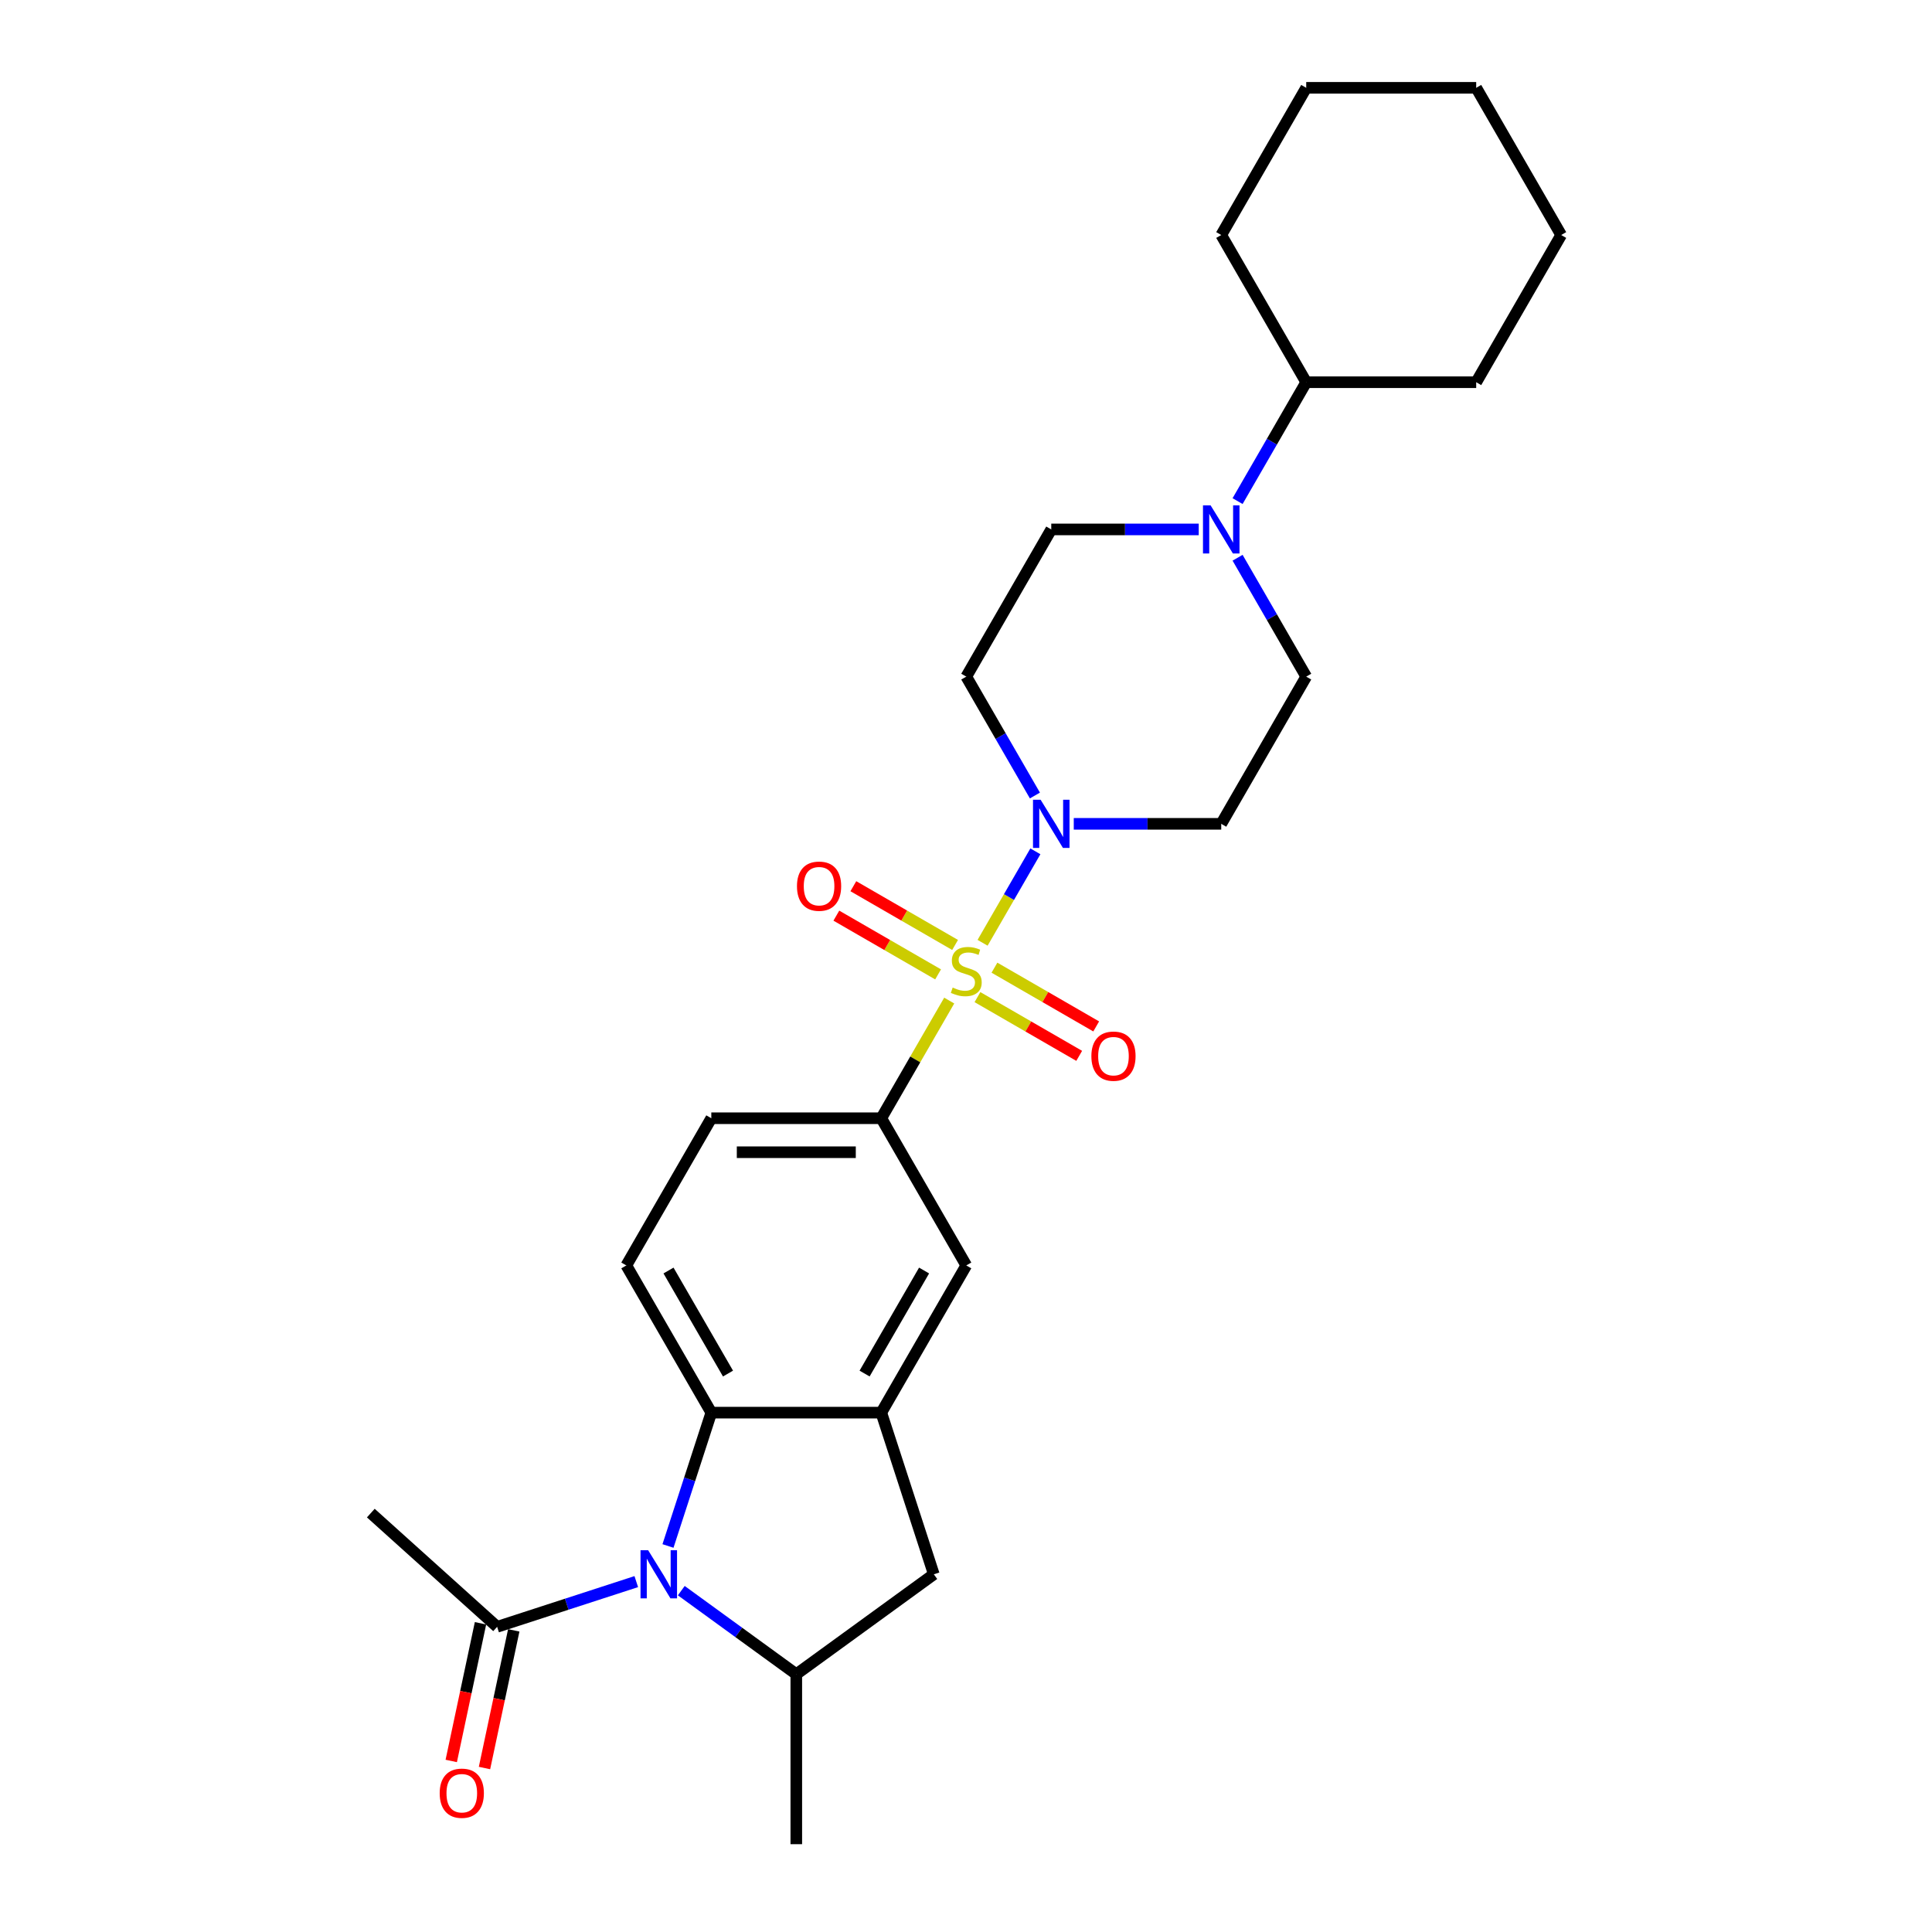 <?xml version='1.0' encoding='iso-8859-1'?>
<svg version='1.1' baseProfile='full'
              xmlns='http://www.w3.org/2000/svg'
                      xmlns:rdkit='http://www.rdkit.org/xml'
                      xmlns:xlink='http://www.w3.org/1999/xlink'
                  xml:space='preserve'
width='1000px' height='1000px' viewBox='0 0 1000 1000'>
<!-- END OF HEADER -->
<rect style='opacity:1.0;fill:#FFFFFF;stroke:none' width='1000' height='1000' x='0' y='0'> </rect>
<path class='bond-1' d='M 508.584,487.984 L 522.248,464.316' style='fill:none;fill-rule:evenodd;stroke:#CCCC00;stroke-width:6px;stroke-linecap:butt;stroke-linejoin:miter;stroke-opacity:1' />
<path class='bond-1' d='M 522.248,464.316 L 535.912,440.649' style='fill:none;fill-rule:evenodd;stroke:#0000FF;stroke-width:6px;stroke-linecap:butt;stroke-linejoin:miter;stroke-opacity:1' />
<path class='bond-4' d='M 491.313,517.896 L 473.733,548.347' style='fill:none;fill-rule:evenodd;stroke:#CCCC00;stroke-width:6px;stroke-linecap:butt;stroke-linejoin:miter;stroke-opacity:1' />
<path class='bond-4' d='M 473.733,548.347 L 456.152,578.798' style='fill:none;fill-rule:evenodd;stroke:#000000;stroke-width:6px;stroke-linecap:butt;stroke-linejoin:miter;stroke-opacity:1' />
<path class='bond-10' d='M 505.931,516.107 L 532.261,531.309' style='fill:none;fill-rule:evenodd;stroke:#CCCC00;stroke-width:6px;stroke-linecap:butt;stroke-linejoin:miter;stroke-opacity:1' />
<path class='bond-10' d='M 532.261,531.309 L 558.592,546.511' style='fill:none;fill-rule:evenodd;stroke:#FF0000;stroke-width:6px;stroke-linecap:butt;stroke-linejoin:miter;stroke-opacity:1' />
<path class='bond-10' d='M 514.728,500.869 L 541.059,516.071' style='fill:none;fill-rule:evenodd;stroke:#CCCC00;stroke-width:6px;stroke-linecap:butt;stroke-linejoin:miter;stroke-opacity:1' />
<path class='bond-10' d='M 541.059,516.071 L 567.39,531.273' style='fill:none;fill-rule:evenodd;stroke:#FF0000;stroke-width:6px;stroke-linecap:butt;stroke-linejoin:miter;stroke-opacity:1' />
<path class='bond-11' d='M 494.353,489.104 L 468.022,473.902' style='fill:none;fill-rule:evenodd;stroke:#CCCC00;stroke-width:6px;stroke-linecap:butt;stroke-linejoin:miter;stroke-opacity:1' />
<path class='bond-11' d='M 468.022,473.902 L 441.691,458.7' style='fill:none;fill-rule:evenodd;stroke:#FF0000;stroke-width:6px;stroke-linecap:butt;stroke-linejoin:miter;stroke-opacity:1' />
<path class='bond-11' d='M 485.555,504.343 L 459.224,489.141' style='fill:none;fill-rule:evenodd;stroke:#CCCC00;stroke-width:6px;stroke-linecap:butt;stroke-linejoin:miter;stroke-opacity:1' />
<path class='bond-11' d='M 459.224,489.141 L 432.893,473.939' style='fill:none;fill-rule:evenodd;stroke:#FF0000;stroke-width:6px;stroke-linecap:butt;stroke-linejoin:miter;stroke-opacity:1' />
<path class='bond-0' d='M 345.749,800.197 L 356.961,765.689' style='fill:none;fill-rule:evenodd;stroke:#0000FF;stroke-width:6px;stroke-linecap:butt;stroke-linejoin:miter;stroke-opacity:1' />
<path class='bond-0' d='M 356.961,765.689 L 368.173,731.181' style='fill:none;fill-rule:evenodd;stroke:#000000;stroke-width:6px;stroke-linecap:butt;stroke-linejoin:miter;stroke-opacity:1' />
<path class='bond-7' d='M 329.338,818.639 L 293.326,830.34' style='fill:none;fill-rule:evenodd;stroke:#0000FF;stroke-width:6px;stroke-linecap:butt;stroke-linejoin:miter;stroke-opacity:1' />
<path class='bond-7' d='M 293.326,830.34 L 257.314,842.041' style='fill:none;fill-rule:evenodd;stroke:#000000;stroke-width:6px;stroke-linecap:butt;stroke-linejoin:miter;stroke-opacity:1' />
<path class='bond-29' d='M 352.635,823.317 L 382.399,844.942' style='fill:none;fill-rule:evenodd;stroke:#0000FF;stroke-width:6px;stroke-linecap:butt;stroke-linejoin:miter;stroke-opacity:1' />
<path class='bond-29' d='M 382.399,844.942 L 412.163,866.567' style='fill:none;fill-rule:evenodd;stroke:#000000;stroke-width:6px;stroke-linecap:butt;stroke-linejoin:miter;stroke-opacity:1' />
<path class='bond-12' d='M 555.779,426.414 L 593.945,426.414' style='fill:none;fill-rule:evenodd;stroke:#0000FF;stroke-width:6px;stroke-linecap:butt;stroke-linejoin:miter;stroke-opacity:1' />
<path class='bond-12' d='M 593.945,426.414 L 632.11,426.414' style='fill:none;fill-rule:evenodd;stroke:#000000;stroke-width:6px;stroke-linecap:butt;stroke-linejoin:miter;stroke-opacity:1' />
<path class='bond-13' d='M 535.669,411.757 L 517.905,380.989' style='fill:none;fill-rule:evenodd;stroke:#0000FF;stroke-width:6px;stroke-linecap:butt;stroke-linejoin:miter;stroke-opacity:1' />
<path class='bond-13' d='M 517.905,380.989 L 500.142,350.222' style='fill:none;fill-rule:evenodd;stroke:#000000;stroke-width:6px;stroke-linecap:butt;stroke-linejoin:miter;stroke-opacity:1' />
<path class='bond-2' d='M 368.173,731.181 L 324.184,654.989' style='fill:none;fill-rule:evenodd;stroke:#000000;stroke-width:6px;stroke-linecap:butt;stroke-linejoin:miter;stroke-opacity:1' />
<path class='bond-2' d='M 376.813,710.955 L 346.021,657.62' style='fill:none;fill-rule:evenodd;stroke:#000000;stroke-width:6px;stroke-linecap:butt;stroke-linejoin:miter;stroke-opacity:1' />
<path class='bond-27' d='M 368.173,731.181 L 456.152,731.181' style='fill:none;fill-rule:evenodd;stroke:#000000;stroke-width:6px;stroke-linecap:butt;stroke-linejoin:miter;stroke-opacity:1' />
<path class='bond-3' d='M 456.152,731.181 L 500.142,654.989' style='fill:none;fill-rule:evenodd;stroke:#000000;stroke-width:6px;stroke-linecap:butt;stroke-linejoin:miter;stroke-opacity:1' />
<path class='bond-3' d='M 447.512,710.955 L 478.305,657.62' style='fill:none;fill-rule:evenodd;stroke:#000000;stroke-width:6px;stroke-linecap:butt;stroke-linejoin:miter;stroke-opacity:1' />
<path class='bond-8' d='M 456.152,731.181 L 483.339,814.854' style='fill:none;fill-rule:evenodd;stroke:#000000;stroke-width:6px;stroke-linecap:butt;stroke-linejoin:miter;stroke-opacity:1' />
<path class='bond-9' d='M 456.152,578.798 L 500.142,654.989' style='fill:none;fill-rule:evenodd;stroke:#000000;stroke-width:6px;stroke-linecap:butt;stroke-linejoin:miter;stroke-opacity:1' />
<path class='bond-17' d='M 456.152,578.798 L 368.173,578.798' style='fill:none;fill-rule:evenodd;stroke:#000000;stroke-width:6px;stroke-linecap:butt;stroke-linejoin:miter;stroke-opacity:1' />
<path class='bond-17' d='M 442.955,596.393 L 381.37,596.393' style='fill:none;fill-rule:evenodd;stroke:#000000;stroke-width:6px;stroke-linecap:butt;stroke-linejoin:miter;stroke-opacity:1' />
<path class='bond-5' d='M 412.163,866.567 L 483.339,814.854' style='fill:none;fill-rule:evenodd;stroke:#000000;stroke-width:6px;stroke-linecap:butt;stroke-linejoin:miter;stroke-opacity:1' />
<path class='bond-20' d='M 412.163,866.567 L 412.163,954.545' style='fill:none;fill-rule:evenodd;stroke:#000000;stroke-width:6px;stroke-linecap:butt;stroke-linejoin:miter;stroke-opacity:1' />
<path class='bond-6' d='M 620.461,274.03 L 582.296,274.03' style='fill:none;fill-rule:evenodd;stroke:#0000FF;stroke-width:6px;stroke-linecap:butt;stroke-linejoin:miter;stroke-opacity:1' />
<path class='bond-6' d='M 582.296,274.03 L 544.131,274.03' style='fill:none;fill-rule:evenodd;stroke:#000000;stroke-width:6px;stroke-linecap:butt;stroke-linejoin:miter;stroke-opacity:1' />
<path class='bond-19' d='M 640.572,259.373 L 658.336,228.606' style='fill:none;fill-rule:evenodd;stroke:#0000FF;stroke-width:6px;stroke-linecap:butt;stroke-linejoin:miter;stroke-opacity:1' />
<path class='bond-19' d='M 658.336,228.606 L 676.099,197.838' style='fill:none;fill-rule:evenodd;stroke:#000000;stroke-width:6px;stroke-linecap:butt;stroke-linejoin:miter;stroke-opacity:1' />
<path class='bond-28' d='M 640.572,288.687 L 658.336,319.455' style='fill:none;fill-rule:evenodd;stroke:#0000FF;stroke-width:6px;stroke-linecap:butt;stroke-linejoin:miter;stroke-opacity:1' />
<path class='bond-28' d='M 658.336,319.455 L 676.099,350.222' style='fill:none;fill-rule:evenodd;stroke:#000000;stroke-width:6px;stroke-linecap:butt;stroke-linejoin:miter;stroke-opacity:1' />
<path class='bond-18' d='M 248.708,840.212 L 241.135,875.841' style='fill:none;fill-rule:evenodd;stroke:#000000;stroke-width:6px;stroke-linecap:butt;stroke-linejoin:miter;stroke-opacity:1' />
<path class='bond-18' d='M 241.135,875.841 L 233.562,911.47' style='fill:none;fill-rule:evenodd;stroke:#FF0000;stroke-width:6px;stroke-linecap:butt;stroke-linejoin:miter;stroke-opacity:1' />
<path class='bond-18' d='M 265.919,843.87 L 258.346,879.499' style='fill:none;fill-rule:evenodd;stroke:#000000;stroke-width:6px;stroke-linecap:butt;stroke-linejoin:miter;stroke-opacity:1' />
<path class='bond-18' d='M 258.346,879.499 L 250.773,915.128' style='fill:none;fill-rule:evenodd;stroke:#FF0000;stroke-width:6px;stroke-linecap:butt;stroke-linejoin:miter;stroke-opacity:1' />
<path class='bond-21' d='M 257.314,842.041 L 191.933,783.172' style='fill:none;fill-rule:evenodd;stroke:#000000;stroke-width:6px;stroke-linecap:butt;stroke-linejoin:miter;stroke-opacity:1' />
<path class='bond-16' d='M 632.11,426.414 L 676.099,350.222' style='fill:none;fill-rule:evenodd;stroke:#000000;stroke-width:6px;stroke-linecap:butt;stroke-linejoin:miter;stroke-opacity:1' />
<path class='bond-15' d='M 500.142,350.222 L 544.131,274.03' style='fill:none;fill-rule:evenodd;stroke:#000000;stroke-width:6px;stroke-linecap:butt;stroke-linejoin:miter;stroke-opacity:1' />
<path class='bond-14' d='M 324.184,654.989 L 368.173,578.798' style='fill:none;fill-rule:evenodd;stroke:#000000;stroke-width:6px;stroke-linecap:butt;stroke-linejoin:miter;stroke-opacity:1' />
<path class='bond-22' d='M 676.099,197.838 L 764.078,197.838' style='fill:none;fill-rule:evenodd;stroke:#000000;stroke-width:6px;stroke-linecap:butt;stroke-linejoin:miter;stroke-opacity:1' />
<path class='bond-23' d='M 676.099,197.838 L 632.11,121.646' style='fill:none;fill-rule:evenodd;stroke:#000000;stroke-width:6px;stroke-linecap:butt;stroke-linejoin:miter;stroke-opacity:1' />
<path class='bond-25' d='M 764.078,197.838 L 808.067,121.646' style='fill:none;fill-rule:evenodd;stroke:#000000;stroke-width:6px;stroke-linecap:butt;stroke-linejoin:miter;stroke-opacity:1' />
<path class='bond-24' d='M 632.11,121.646 L 676.099,45.455' style='fill:none;fill-rule:evenodd;stroke:#000000;stroke-width:6px;stroke-linecap:butt;stroke-linejoin:miter;stroke-opacity:1' />
<path class='bond-26' d='M 676.099,45.455 L 764.078,45.455' style='fill:none;fill-rule:evenodd;stroke:#000000;stroke-width:6px;stroke-linecap:butt;stroke-linejoin:miter;stroke-opacity:1' />
<path class='bond-30' d='M 808.067,121.646 L 764.078,45.455' style='fill:none;fill-rule:evenodd;stroke:#000000;stroke-width:6px;stroke-linecap:butt;stroke-linejoin:miter;stroke-opacity:1' />
<path  class='atom-0' d='M 493.103 511.157
Q 493.385 511.263, 494.546 511.755
Q 495.707 512.248, 496.974 512.565
Q 498.276 512.846, 499.543 512.846
Q 501.901 512.846, 503.274 511.72
Q 504.646 510.559, 504.646 508.553
Q 504.646 507.181, 503.942 506.336
Q 503.274 505.491, 502.218 505.034
Q 501.162 504.576, 499.403 504.049
Q 497.185 503.38, 495.848 502.746
Q 494.546 502.113, 493.596 500.776
Q 492.681 499.438, 492.681 497.186
Q 492.681 494.054, 494.792 492.119
Q 496.939 490.183, 501.162 490.183
Q 504.048 490.183, 507.321 491.556
L 506.511 494.265
Q 503.52 493.034, 501.268 493.034
Q 498.839 493.034, 497.502 494.054
Q 496.165 495.04, 496.2 496.764
Q 496.2 498.101, 496.869 498.911
Q 497.573 499.72, 498.558 500.177
Q 499.579 500.635, 501.268 501.163
Q 503.52 501.867, 504.857 502.57
Q 506.195 503.274, 507.145 504.717
Q 508.13 506.125, 508.13 508.553
Q 508.13 512.002, 505.807 513.867
Q 503.52 515.697, 499.684 515.697
Q 497.467 515.697, 495.778 515.204
Q 494.124 514.747, 492.153 513.937
L 493.103 511.157
' fill='#CCCC00'/>
<path  class='atom-1' d='M 335.479 802.396
L 343.643 815.593
Q 344.453 816.895, 345.755 819.253
Q 347.057 821.611, 347.127 821.752
L 347.127 802.396
L 350.435 802.396
L 350.435 827.312
L 347.022 827.312
L 338.259 812.883
Q 337.239 811.194, 336.148 809.259
Q 335.092 807.323, 334.775 806.725
L 334.775 827.312
L 331.538 827.312
L 331.538 802.396
L 335.479 802.396
' fill='#0000FF'/>
<path  class='atom-2' d='M 538.623 413.956
L 546.788 427.153
Q 547.597 428.455, 548.899 430.813
Q 550.201 433.171, 550.272 433.311
L 550.272 413.956
L 553.58 413.956
L 553.58 438.872
L 550.166 438.872
L 541.404 424.443
Q 540.383 422.754, 539.292 420.818
Q 538.236 418.883, 537.92 418.285
L 537.92 438.872
L 534.682 438.872
L 534.682 413.956
L 538.623 413.956
' fill='#0000FF'/>
<path  class='atom-7' d='M 626.602 261.572
L 634.767 274.769
Q 635.576 276.071, 636.878 278.429
Q 638.18 280.787, 638.251 280.928
L 638.251 261.572
L 641.559 261.572
L 641.559 286.488
L 638.145 286.488
L 629.382 272.059
Q 628.362 270.37, 627.271 268.435
Q 626.215 266.499, 625.898 265.901
L 625.898 286.488
L 622.661 286.488
L 622.661 261.572
L 626.602 261.572
' fill='#0000FF'/>
<path  class='atom-11' d='M 564.896 546.665
Q 564.896 540.683, 567.852 537.34
Q 570.808 533.997, 576.333 533.997
Q 581.858 533.997, 584.815 537.34
Q 587.771 540.683, 587.771 546.665
Q 587.771 552.718, 584.779 556.167
Q 581.788 559.581, 576.333 559.581
Q 570.844 559.581, 567.852 556.167
Q 564.896 552.754, 564.896 546.665
M 576.333 556.765
Q 580.134 556.765, 582.175 554.232
Q 584.252 551.663, 584.252 546.665
Q 584.252 541.774, 582.175 539.31
Q 580.134 536.812, 576.333 536.812
Q 572.533 536.812, 570.456 539.275
Q 568.415 541.739, 568.415 546.665
Q 568.415 551.698, 570.456 554.232
Q 572.533 556.765, 576.333 556.765
' fill='#FF0000'/>
<path  class='atom-12' d='M 412.512 458.687
Q 412.512 452.704, 415.469 449.361
Q 418.425 446.018, 423.95 446.018
Q 429.475 446.018, 432.431 449.361
Q 435.387 452.704, 435.387 458.687
Q 435.387 464.74, 432.396 468.188
Q 429.404 471.602, 423.95 471.602
Q 418.46 471.602, 415.469 468.188
Q 412.512 464.775, 412.512 458.687
M 423.95 468.787
Q 427.75 468.787, 429.792 466.253
Q 431.868 463.684, 431.868 458.687
Q 431.868 453.795, 429.792 451.332
Q 427.75 448.833, 423.95 448.833
Q 420.149 448.833, 418.073 451.296
Q 416.032 453.76, 416.032 458.687
Q 416.032 463.719, 418.073 466.253
Q 420.149 468.787, 423.95 468.787
' fill='#FF0000'/>
<path  class='atom-19' d='M 227.585 928.168
Q 227.585 922.185, 230.541 918.842
Q 233.497 915.499, 239.022 915.499
Q 244.547 915.499, 247.503 918.842
Q 250.459 922.185, 250.459 928.168
Q 250.459 934.221, 247.468 937.669
Q 244.477 941.083, 239.022 941.083
Q 233.532 941.083, 230.541 937.669
Q 227.585 934.256, 227.585 928.168
M 239.022 938.268
Q 242.823 938.268, 244.864 935.734
Q 246.94 933.165, 246.94 928.168
Q 246.94 923.276, 244.864 920.813
Q 242.823 918.314, 239.022 918.314
Q 235.221 918.314, 233.145 920.777
Q 231.104 923.241, 231.104 928.168
Q 231.104 933.2, 233.145 935.734
Q 235.221 938.268, 239.022 938.268
' fill='#FF0000'/>
</svg>
